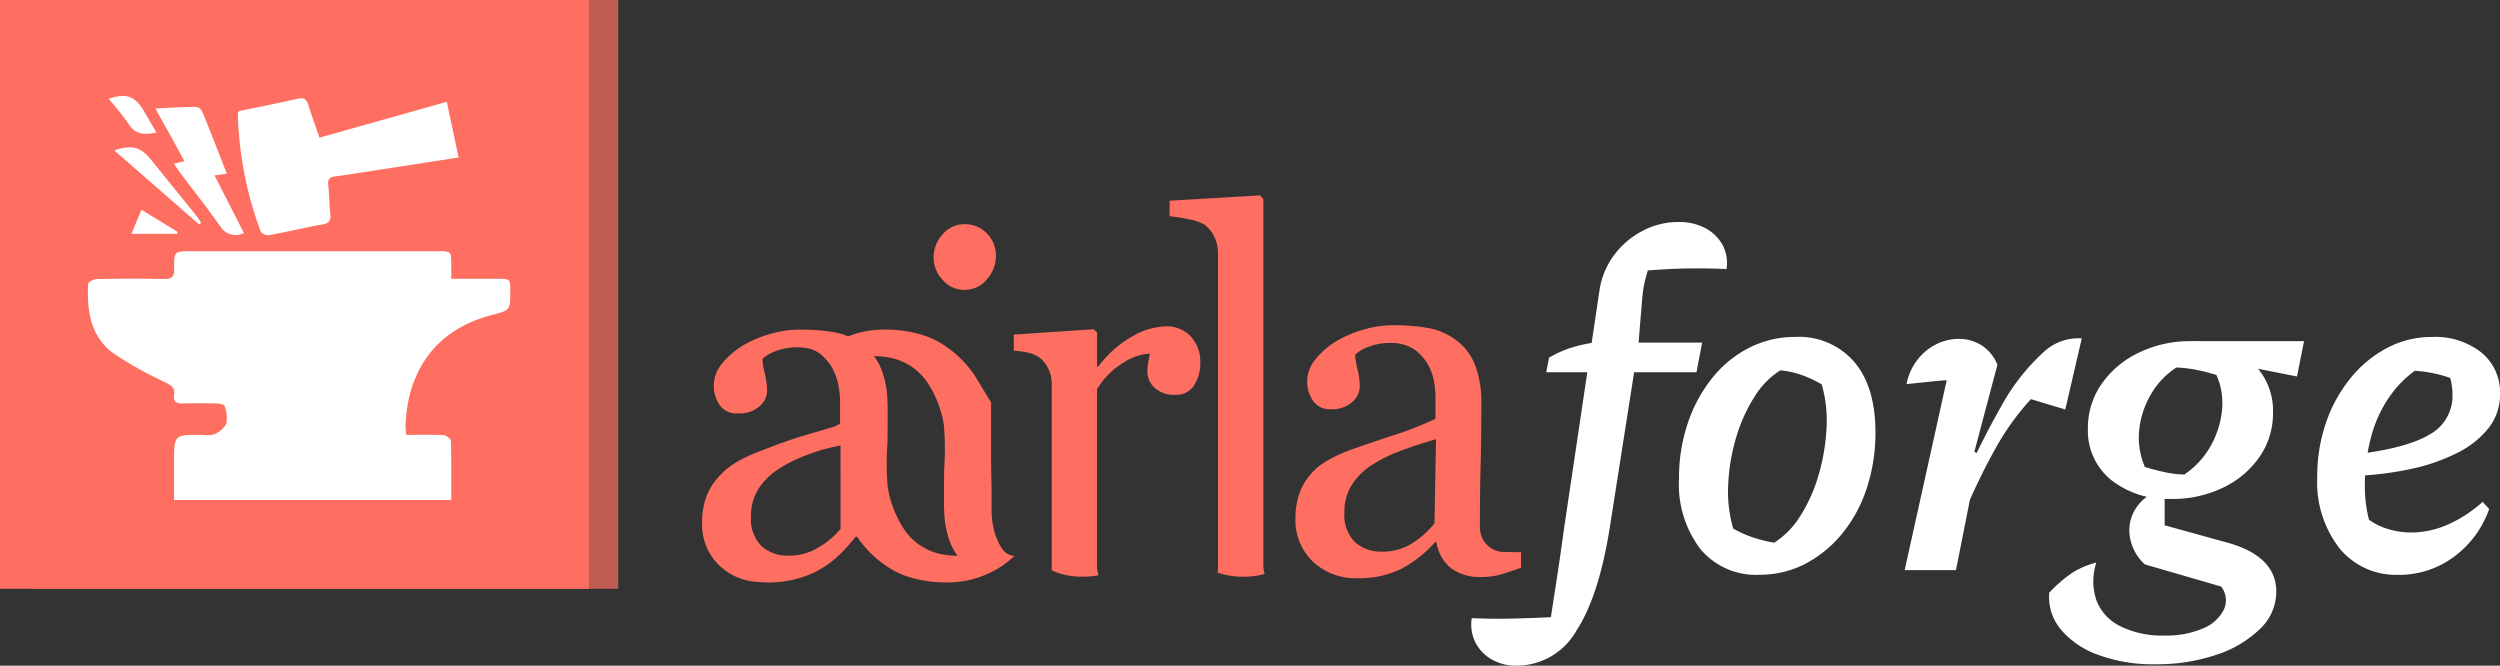 <svg id="Group_428" data-name="Group 428" xmlns="http://www.w3.org/2000/svg" xmlns:xlink="http://www.w3.org/1999/xlink" width="254.769" height="67.84" viewBox="0 0 254.769 67.84">
  <rect x="0" y="0" width="254.769" height="67.84" fill="#333333" stroke="none"/>
  <defs>
    <clipPath id="clip-path">
      <rect id="Rectangle_532" data-name="Rectangle 532" width="254.769" height="67.84" fill="none"/>
    </clipPath>
    <clipPath id="clip-path-2">
      <rect id="Rectangle_531" data-name="Rectangle 531" width="254.769" height="67.84" transform="translate(0 0)" fill="none"/>
    </clipPath>
    <clipPath id="clip-path-3">
      <rect id="Rectangle_529" data-name="Rectangle 529" width="60" height="60" transform="translate(3)" fill="none"/>
    </clipPath>
  </defs>
  <g id="Group_427" data-name="Group 427" clip-path="url(#clip-path)">
    <g id="Group_426" data-name="Group 426">
      <g id="Group_425" data-name="Group 425" clip-path="url(#clip-path-2)">
        <path id="Path_767" data-name="Path 767" d="M154.545,67.839A4.932,4.932,0,0,1,152,67.191a4.159,4.159,0,0,1-1.657-1.752,4.078,4.078,0,0,1-.36-2.447q2.16.094,4.105.047t3.959-.144q.288-1.872.5-3.24t.409-2.712q.19-1.344.431-3.071l3.6-24.192a7.938,7.938,0,0,1,1.44-3.6,8.479,8.479,0,0,1,2.9-2.52,7.774,7.774,0,0,1,3.719-.936,5.671,5.671,0,0,1,2.737.624,4.3,4.3,0,0,1,1.752,1.7,3.88,3.88,0,0,1,.407,2.473,60.612,60.612,0,0,0-8.016.143c-.128.416-.24.833-.336,1.248a10.776,10.776,0,0,0-.216,1.416q-.07.792-.168,1.968t-.24,2.953L164.1,53.439q-1.1,7.2-3.431,10.8a7.029,7.029,0,0,1-6.12,3.6m3.023-29.9.288-1.487a10.8,10.8,0,0,1,2.16-.984,14.563,14.563,0,0,1,2.4-.553h11.04l-.576,3.024Z" fill="#fff"/>
        <path id="Path_768" data-name="Path 768" d="M179.265,58.576a7.366,7.366,0,0,1-5.976-2.617,10.852,10.852,0,0,1-2.184-7.175,17.365,17.365,0,0,1,.912-5.713,14.889,14.889,0,0,1,2.519-4.608,11.447,11.447,0,0,1,3.769-3.047,10.248,10.248,0,0,1,4.656-1.081,7.45,7.45,0,0,1,6,2.544q2.16,2.545,2.159,7.152a18.048,18.048,0,0,1-.887,5.736,14.25,14.25,0,0,1-2.52,4.632,12.089,12.089,0,0,1-3.768,3.072,10.044,10.044,0,0,1-4.68,1.1m1.536-3.265a8.483,8.483,0,0,0,2.64-2.688,15.906,15.906,0,0,0,1.848-4.08,20.705,20.705,0,0,0,.84-4.776,13.346,13.346,0,0,0-.48-4.584,11.467,11.467,0,0,0-2.04-.96,8.771,8.771,0,0,0-2.184-.479,8.4,8.4,0,0,0-2.641,2.712,16.339,16.339,0,0,0-1.847,4.1,19.708,19.708,0,0,0-.817,4.752,13.624,13.624,0,0,0,.505,4.561,11,11,0,0,0,1.968.887,13.765,13.765,0,0,0,2.208.552" fill="#fff"/>
        <path id="Path_769" data-name="Path 769" d="M194.1,58.1l4.847-21.888.72,2.5a23.683,23.683,0,0,0-2.376.12q-1.176.121-3,.312a5.777,5.777,0,0,1,1.128-2.5,5.537,5.537,0,0,1,1.944-1.584,5.194,5.194,0,0,1,2.256-.528,4.323,4.323,0,0,1,2.3.648,4.182,4.182,0,0,1,1.633,1.992l-2.353,8.88.481.192L199.328,58.1Zm5.615-4.7-.575-2.063a82.734,82.734,0,0,1,4.775-9.889,21.241,21.241,0,0,1,4.273-5.5,5.186,5.186,0,0,1,3.96-1.464l-1.681,7.248-3.5-1.056a26.109,26.109,0,0,0-3.647,5.088,64.212,64.212,0,0,0-3.6,7.632" fill="#fff"/>
        <path id="Path_770" data-name="Path 770" d="M219.633,67.695a16.128,16.128,0,0,1-5.808-.96,8.856,8.856,0,0,1-3.816-2.592,5.2,5.2,0,0,1-1.177-3.744,14.068,14.068,0,0,1,2.329-2.015,8.5,8.5,0,0,1,2.472-1.056,6.055,6.055,0,0,0,.024,3.888,4.919,4.919,0,0,0,2.448,2.616,9.659,9.659,0,0,0,4.488.935,9.393,9.393,0,0,0,3.888-.719,4.087,4.087,0,0,0,2.136-1.9,2.273,2.273,0,0,0-.264-2.376l-7.776-2.256a4.936,4.936,0,0,1-1.2-1.679,4.581,4.581,0,0,1-.383-1.777,4.131,4.131,0,0,1,.984-2.687,4.009,4.009,0,0,1,2.616-1.441v3.6l6.432,1.775q4.944,1.394,4.944,4.993a5.225,5.225,0,0,1-1.633,3.767,11.429,11.429,0,0,1-4.416,2.641,18.813,18.813,0,0,1-6.287.983m1.632-16.848A9.234,9.234,0,0,1,215.1,48.88a6.453,6.453,0,0,1-2.328-5.185,7.826,7.826,0,0,1,1.392-4.559,9.644,9.644,0,0,1,3.792-3.192,11.833,11.833,0,0,1,5.28-1.177,8.928,8.928,0,0,1,6.1,2.017,6.679,6.679,0,0,1,2.3,5.279,7.747,7.747,0,0,1-1.368,4.489,9.432,9.432,0,0,1-3.721,3.143,11.826,11.826,0,0,1-5.279,1.152m1.344-2.5a8.446,8.446,0,0,0,2.616-2.807,9.259,9.259,0,0,0,1.2-3.624,7.151,7.151,0,0,0-.553-3.7q-.912-.288-1.919-.5a12.863,12.863,0,0,0-2.161-.264,8,8,0,0,0-2.615,2.76A8.95,8.95,0,0,0,218,43.84a7.568,7.568,0,0,0,.577,3.744,22.069,22.069,0,0,0,2.232.576,9.439,9.439,0,0,0,1.8.191m6.576-9.359-5.952-4.225H234.8l-.72,3.6-4.128-.816Z" fill="#fff"/>
        <path id="Path_771" data-name="Path 771" d="M244.4,58.576a7.41,7.41,0,0,1-6-2.713,11,11,0,0,1-2.256-7.271,16.668,16.668,0,0,1,.912-5.569,14.716,14.716,0,0,1,2.52-4.536,12.036,12.036,0,0,1,3.72-3.047,9.7,9.7,0,0,1,4.56-1.1,7.568,7.568,0,0,1,5.016,1.584,5.224,5.224,0,0,1,1.9,4.223,5.482,5.482,0,0,1-1.152,3.456,9.409,9.409,0,0,1-3.192,2.544,19.4,19.4,0,0,1-4.8,1.657,32.626,32.626,0,0,1-5.928.7v-2.16q5.472-.624,7.849-2.04a4.473,4.473,0,0,0,2.376-4.057,6.332,6.332,0,0,0-.577-2.687l1.536,1.44a13.32,13.32,0,0,0-2.784-.937,14.015,14.015,0,0,0-2.976-.311l1.584-.385a10.975,10.975,0,0,0-3.072,2.88,12.961,12.961,0,0,0-1.968,4.152,19.241,19.241,0,0,0-.672,5.256,13.33,13.33,0,0,0,.96,4.945l-.912-1.92a6.435,6.435,0,0,0,2.136,1.175,8.04,8.04,0,0,0,2.568.409,9.264,9.264,0,0,0,3.672-.792,13.307,13.307,0,0,0,3.576-2.328l.672.719a10.279,10.279,0,0,1-3.648,4.92,9.369,9.369,0,0,1-5.616,1.8" fill="#fff"/>
        <path id="Path_772" data-name="Path 772" d="M155,57.856q-1.167.423-2.047.683a7.062,7.062,0,0,1-2,.261,4.877,4.877,0,0,1-3.089-.906,4.177,4.177,0,0,1-1.476-2.643h-.149a12.1,12.1,0,0,1-3.462,2.729,9.692,9.692,0,0,1-4.453.941,6.3,6.3,0,0,1-4.529-1.686,5.818,5.818,0,0,1-1.776-4.416,7.527,7.527,0,0,1,.4-2.531,6.045,6.045,0,0,1,1.192-2.008,5.953,5.953,0,0,1,1.638-1.327,14.393,14.393,0,0,1,1.91-.93q1.116-.423,4.528-1.564a33.742,33.742,0,0,0,4.6-1.786v-2.46a10.52,10.52,0,0,0-.137-1.24,5.184,5.184,0,0,0-.583-1.737,4.967,4.967,0,0,0-1.4-1.6,4.207,4.207,0,0,0-2.568-.683,5.767,5.767,0,0,0-2.122.386,3.845,3.845,0,0,0-1.377.806,6.785,6.785,0,0,0,.236,1.464,7.631,7.631,0,0,1,.236,1.786,2.135,2.135,0,0,1-.781,1.589,3.084,3.084,0,0,1-2.172.719,2.03,2.03,0,0,1-1.824-.878,3.481,3.481,0,0,1,.224-4.156,8.116,8.116,0,0,1,2.1-1.861,11.466,11.466,0,0,1,2.706-1.179,10.625,10.625,0,0,1,3.1-.484,20.342,20.342,0,0,1,3.638.286,6.673,6.673,0,0,1,2.816,1.228,5.74,5.74,0,0,1,1.924,2.494,10.646,10.646,0,0,1,.656,4.057q0,3.549-.074,6.29t-.074,5.993a3.032,3.032,0,0,0,.335,1.538,2.706,2.706,0,0,0,1.03.968,2.526,2.526,0,0,0,1.178.25c.537.018,1.088.026,1.65.026Zm-8.66-13.1q-2.109.621-3.7,1.219a14.9,14.9,0,0,0-2.953,1.491,6.735,6.735,0,0,0-1.961,2,5.093,5.093,0,0,0-.719,2.748,3.878,3.878,0,0,0,1.079,3.033,3.954,3.954,0,0,0,2.742.97,5.625,5.625,0,0,0,3.1-.858,9.015,9.015,0,0,0,2.258-2.026Z" fill="#ff6f61"/>
        <path id="Path_773" data-name="Path 773" d="M128.874,58.491a3.3,3.3,0,0,1-.13-.958V20.28l-.348-.372-9.206.545V22.04a15.085,15.085,0,0,1,1.914.3,5.124,5.124,0,0,1,1.637.546,3.243,3.243,0,0,1,1,1.229,3.742,3.742,0,0,1,.383,1.676V57.828a3.881,3.881,0,0,1-.039.527,7.887,7.887,0,0,0,2.634.415,7.806,7.806,0,0,0,2.15-.279" fill="#ff6f61"/>
        <path id="Path_774" data-name="Path 774" d="M121.347,34.275a3.376,3.376,0,0,0-2.544-1.017,7.241,7.241,0,0,0-3.449,1.041,11.129,11.129,0,0,0-3.425,3.053H111.8V33.9l-.347-.347-8.14.546v1.637a10.009,10.009,0,0,1,1.39.189,3.405,3.405,0,0,1,1.117.432,3.03,3.03,0,0,1,1,1.192,3.463,3.463,0,0,1,.36,1.512v18.77c0,.1-.009.2-.015.292a7.448,7.448,0,0,0,3.189.644,8.288,8.288,0,0,0,1.6-.148,3.081,3.081,0,0,1-.162-1.039V39.66a8.061,8.061,0,0,1,2.655-2.68,5.488,5.488,0,0,1,2.729-.941c-.049.3-.1.595-.161.893a5.24,5.24,0,0,0-.086.992,2.188,2.188,0,0,0,.731,1.589,2.908,2.908,0,0,0,2.126.718,2.1,2.1,0,0,0,1.911-.981,4.111,4.111,0,0,0,.62-2.245,3.771,3.771,0,0,0-.98-2.73" fill="#ff6f61"/>
        <path id="Path_775" data-name="Path 775" d="M102.646,56.427a1.179,1.179,0,0,1-.157-.093,3.222,3.222,0,0,1-.721-1.041,6.369,6.369,0,0,1-.582-1.784,9.336,9.336,0,0,1-.136-1.214V49.744L101,47.537V41.01l-1.686-2.766a11.067,11.067,0,0,0-3.889-3.531,9.057,9.057,0,0,0-1.55-.618,13.01,13.01,0,0,0-3.778-.509,10.03,10.03,0,0,0-2.7.365,9.855,9.855,0,0,0-.955.326,6.753,6.753,0,0,0-1.371-.407,19.233,19.233,0,0,0-3.05-.274l-.213,0c-.125,0-.241-.006-.367-.006H81.4c-.179,0-.365.01-.552.023a10.862,10.862,0,0,0-2.5.46,11.4,11.4,0,0,0-2.7,1.177A8.075,8.075,0,0,0,73.548,37.1a3.473,3.473,0,0,0-.224,4.151,2.028,2.028,0,0,0,1.819.878h.08a3.074,3.074,0,0,0,2.168-.718,2.127,2.127,0,0,0,.781-1.586,7.613,7.613,0,0,0-.236-1.784,6.839,6.839,0,0,1-.235-1.462,3.845,3.845,0,0,1,1.377-.806,5.961,5.961,0,0,1,2.147-.381,5.7,5.7,0,0,1,1.357.165,2.943,2.943,0,0,1,.958.479c.016.012.033.022.048.034a5.1,5.1,0,0,1,.444.4,4.5,4.5,0,0,1,.857,1.174,6.329,6.329,0,0,1,.583,1.784,9.337,9.337,0,0,1,.136,1.214V43.2c-.176.088-.377.182-.61.284q-1.434.432-2.984.878-1.881.546-5.3,1.909a14.368,14.368,0,0,0-1.846.941,6.376,6.376,0,0,0-1.317,1.06,5.144,5.144,0,0,0-.408.427A6.021,6.021,0,0,0,71.949,50.7a7.519,7.519,0,0,0-.4,2.533,5.806,5.806,0,0,0,1.772,4.411,6.122,6.122,0,0,0,3.889,1.66c.294.031.59.048.886.05a10.993,10.993,0,0,0,5.043-1.091,10.859,10.859,0,0,0,2.852-2.178,16.044,16.044,0,0,0,1.2-1.391h.149a11.072,11.072,0,0,0,3.889,3.533,9.159,9.159,0,0,0,1.549.617,13.05,13.05,0,0,0,3.778.51,10.073,10.073,0,0,0,2.7-.366,10.467,10.467,0,0,0,2.861-1.317,10.161,10.161,0,0,0,.994-.772c.109-.094.222-.188.327-.283-.111.1-.549-.063-.8-.192M85.657,53.8v.1a8.4,8.4,0,0,1-2.212,1.871l-.04.021a5.615,5.615,0,0,1-3.057.834,3.941,3.941,0,0,1-2.738-.969,3.88,3.88,0,0,1-1.078-3.03,5.081,5.081,0,0,1,.719-2.741,6.173,6.173,0,0,1,.45-.627,6.958,6.958,0,0,1,1.506-1.375,14.913,14.913,0,0,1,2.948-1.49c.47-.177.98-.356,1.52-.536.616-.163,1.274-.317,1.979-.458Zm10.532,2.723a5.98,5.98,0,0,1-4.2-2.811,10.855,10.855,0,0,1-1.525-4.091,27.907,27.907,0,0,1-.024-4.516q.012-.976.016-2.032c0-.469,0-.946,0-1.437,0-.348-.012-.678-.031-1a9.452,9.452,0,0,0-.628-3.053,6.357,6.357,0,0,0-.591-1.107c-.044-.063-.092-.125-.139-.188a8.73,8.73,0,0,1,1.4.125,5.981,5.981,0,0,1,4.2,2.811A10.864,10.864,0,0,1,96.185,43.3a27.916,27.916,0,0,1,.032,4.526c-.008.65-.014,1.329-.017,2.032,0,.468,0,.946,0,1.437,0,.347.012.678.031,1a9.478,9.478,0,0,0,.627,3.054,6.287,6.287,0,0,0,.592,1.106c.044.063.092.126.138.188a8.708,8.708,0,0,1-1.4-.125" fill="#ff6f61"/>
        <path id="Path_776" data-name="Path 776" d="M101.491,26.019a3.609,3.609,0,0,1-.93,2.466,2.936,2.936,0,0,1-2.289,1.053,2.891,2.891,0,0,1-2.195-1,3.276,3.276,0,0,1-.93-2.292,3.409,3.409,0,0,1,.93-2.379,2.876,2.876,0,0,1,2.195-1.016,3.058,3.058,0,0,1,2.315.954,3.126,3.126,0,0,1,.9,2.218" fill="#ff6f61"/>
        <g id="Group_424" data-name="Group 424" opacity="0.69">
          <g id="Group_423" data-name="Group 423">
            <g id="Group_422" data-name="Group 422" clip-path="url(#clip-path-3)">
              <rect id="Rectangle_528" data-name="Rectangle 528" width="60" height="60" transform="translate(3 0)" fill="#ff6f61"/>
            </g>
          </g>
        </g>
        <rect id="Rectangle_530" data-name="Rectangle 530" width="60" height="60" transform="translate(0 0)" fill="#ff6f61"/>
        <path id="Path_777" data-name="Path 777" d="M41.387,44.317c1.344,0,2.579-.037,3.808.028.273.015.749.381.755.6.059,1.973.035,3.949.035,6.008H17.738V47.1c0-2.783,0-2.783,2.757-2.784a3.248,3.248,0,0,0,1.287-.046,2.479,2.479,0,0,0,1.284-1.08,3.434,3.434,0,0,0-.177-1.811c-.038-.147-.5-.253-.778-.259-1.168-.029-2.338-.038-3.507-.006-.637.018-.97-.193-.862-.86.123-.757-.326-1-.92-1.3a38.2,38.2,0,0,1-5.292-2.971C9.2,34.265,8.857,31.625,8.98,28.929c.009-.184.557-.485.858-.49,2.271-.042,4.544-.054,6.815-.008.8.016,1.125-.174,1.1-1.048-.042-1.784.005-1.786,1.825-1.786H44.539c1.448,0,1.448,0,1.45,1.474v1.343c1.63,0,3.153,0,4.675,0C52,28.417,52,28.418,52,29.7c0,1.868.016,1.915-1.814,2.384-6.64,1.7-8.709,6.73-8.859,11.3-.009.26.033.522.061.928" fill="#fff"/>
        <path id="Path_778" data-name="Path 778" d="M24.317,11.333c2.017-.421,4.041-.824,6.054-1.274.643-.144.891.1,1.068.683.32,1.054.708,2.087,1.122,3.285l12.973-3.65c.407,1.921.792,3.731,1.2,5.671-1.612.25-3.115.485-4.619.717-2.668.413-5.334.84-8.007,1.223-.579.082-.711.328-.658.863.1.967.111,1.941.208,2.907.062.618-.018.978-.759,1.108-1.838.32-3.653.766-5.488,1.105a.963.963,0,0,1-.834-.363A37.181,37.181,0,0,1,24.233,11.56a1.332,1.332,0,0,1,.084-.227" fill="#fff"/>
        <path id="Path_779" data-name="Path 779" d="M17.722,16.677l1.077-.252c-.486-.889-.956-1.754-1.432-2.615s-.962-1.725-1.539-2.759c1.509-.067,2.8-.146,4.093-.161a.872.872,0,0,1,.667.42c.859,2.1,1.673,4.209,2.53,6.393l-1.252.174,2.988,5.871a1.835,1.835,0,0,1-2.389-.658c-1.305-1.858-2.718-3.638-4.083-5.454-.212-.282-.4-.582-.66-.959" fill="#fff"/>
        <path id="Path_780" data-name="Path 780" d="M20.293,22.871l-8.651-7.547c1.825-.605,2.687-.361,3.783.994q2.268,2.806,4.538,5.613c.193.24.356.505.533.758l-.2.182" fill="#fff"/>
        <path id="Path_781" data-name="Path 781" d="M15.943,13.505c-1.221.249-2.13.222-2.821-.856a30.105,30.105,0,0,0-2.056-2.578c1.755-.608,2.666-.3,3.547,1.163.437.727.858,1.463,1.33,2.271" fill="#fff"/>
        <path id="Path_782" data-name="Path 782" d="M18.033,23.836H13.39c.351-.845.652-1.569,1.023-2.46l3.669,2.242c-.016.072-.033.145-.049.218" fill="#fff"/>
      </g>
    </g>
  </g>
</svg>
